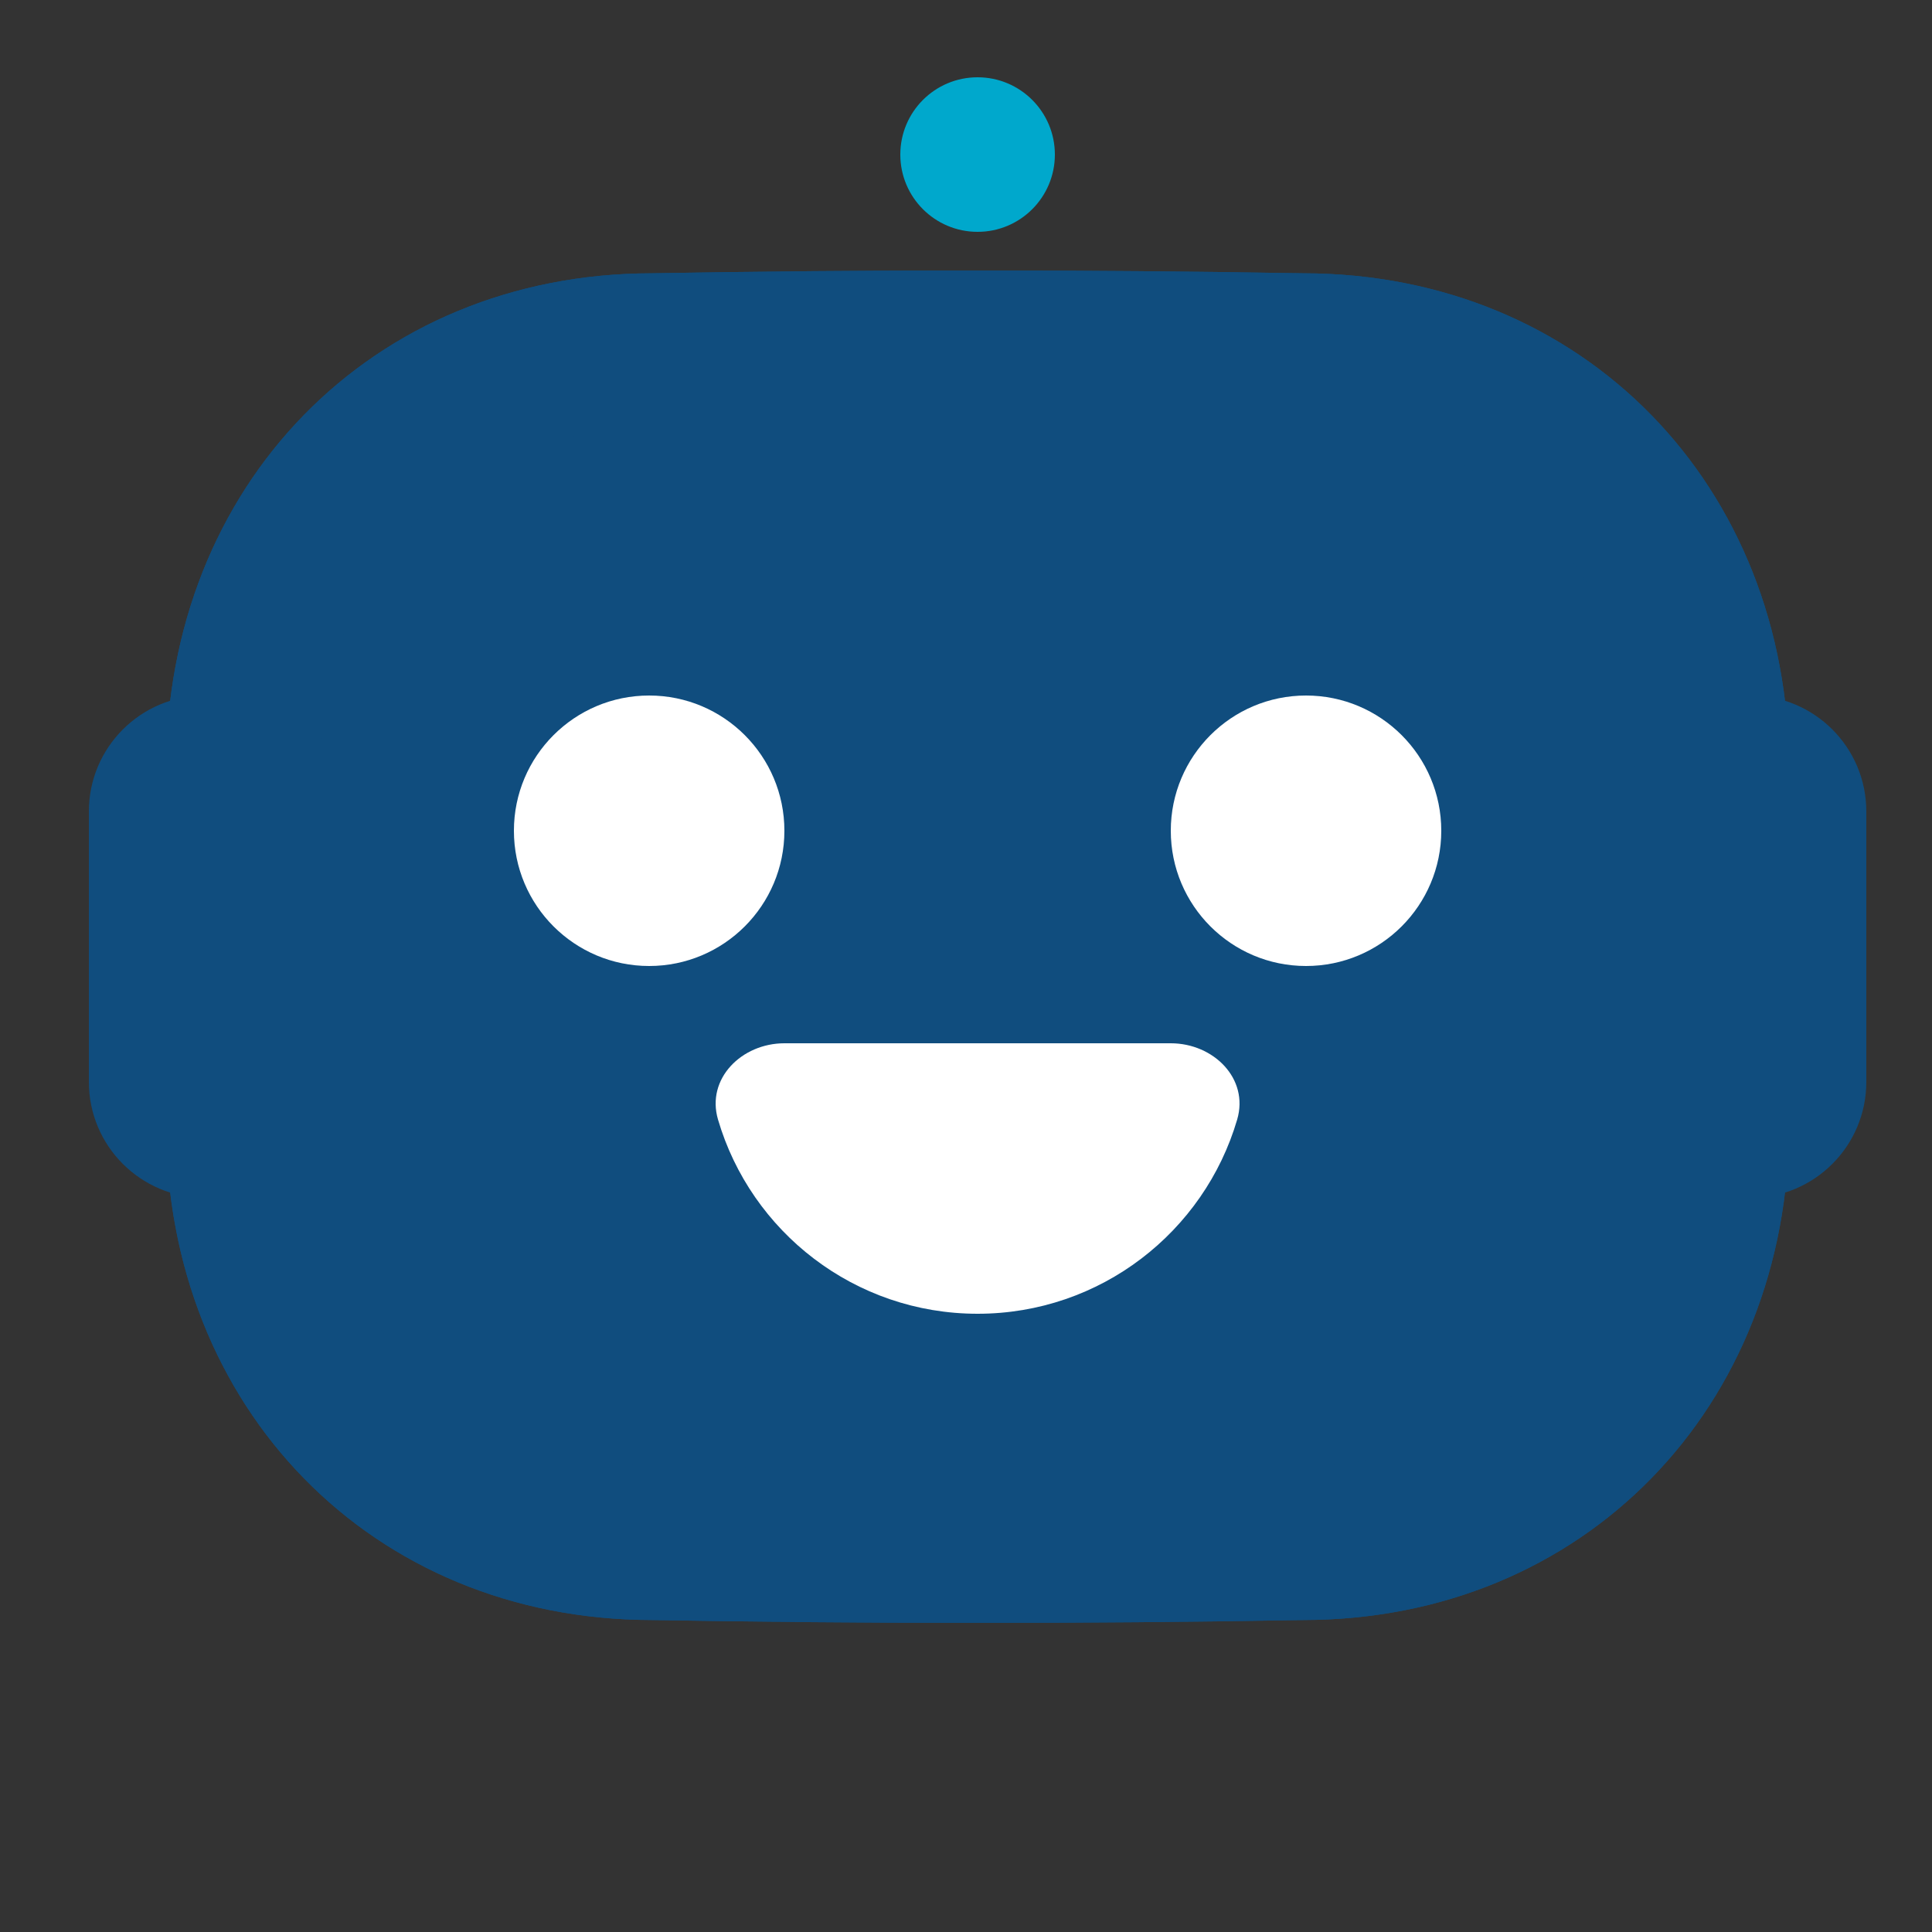 <svg width="50" height="50" viewBox="0 0 50 50" fill="none" xmlns="http://www.w3.org/2000/svg">
<rect x="0" y="0" width="50" height="50" fill="#333333" stroke="none"/>
<path fill-rule="evenodd" clip-rule="evenodd" d="M33.731 7.073C28.045 6.976 22.424 6.974 16.869 7.073C9.619 7.082 4.3 12.569 4.3 19.888V29.111C4.3 36.43 9.62 41.917 16.87 41.926C22.392 42.023 28.01 42.027 33.732 41.926C40.982 41.917 46.3 36.43 46.3 29.111V19.888C46.3 12.571 40.982 7.082 33.731 7.073Z" fill="#104d7e"/>
<path d="M45.3 18C46.957 18 48.3 19.343 48.3 21V28C48.3 29.657 46.957 31 45.3 31V18Z" fill="#104d7e"/>
<path d="M5.3 31C3.643 31 2.3 29.657 2.3 28L2.3 21C2.3 19.343 3.643 18 5.3 18L5.3 31Z" fill="#104d7e"/>
<path d="M20.3 21.5C20.3 23.433 18.733 25 16.8 25C14.867 25 13.3 23.433 13.3 21.5C13.3 19.567 14.867 18 16.8 18C18.733 18 20.3 19.567 20.3 21.5Z" fill="#fff"/>
<path d="M37.3 21.5C37.3 23.433 35.733 25 33.8 25C31.867 25 30.3 23.433 30.3 21.5C30.3 19.567 31.867 18 33.8 18C35.733 18 37.3 19.567 37.3 21.5Z" fill="#fff"/>
<path d="M25.3 34C28.481 34 31.166 31.879 32.018 28.974C32.329 27.914 31.405 27 30.3 27H20.3C19.196 27 18.271 27.914 18.582 28.974C19.434 31.879 22.119 34 25.3 34Z" fill="#fff"/>
<path d="M27.3 4C27.3 5.105 26.404 6 25.3 6C24.195 6 23.3 5.105 23.3 4C23.3 2.895 24.195 2 25.3 2C26.404 2 27.3 2.895 27.3 4Z" fill="#00a8cc"/>
<path fill-rule="evenodd" clip-rule="evenodd" d="M33.679 11.073C28.026 10.976 22.44 10.974 16.924 11.073C16.912 11.073 16.9 11.073 16.888 11.073C11.914 11.073 8.3 14.694 8.3 19.888V29.111C8.3 34.304 11.914 37.926 16.888 37.926C16.893 37.926 16.899 37.926 16.904 37.926C16.91 37.926 16.917 37.926 16.923 37.926C22.411 38.023 27.992 38.027 33.678 37.926C33.69 37.926 33.702 37.926 33.714 37.926C38.687 37.926 42.3 34.305 42.3 29.111V19.888C42.3 14.696 38.687 11.073 33.714 11.073L33.679 11.073ZM33.731 7.073C28.045 6.976 22.424 6.974 16.869 7.073C9.619 7.082 4.3 12.569 4.3 19.888V29.111C4.3 36.43 9.62 41.917 16.87 41.926C22.392 42.023 28.01 42.027 33.732 41.926C40.982 41.917 46.3 36.43 46.3 29.111V19.888C46.3 12.571 40.982 7.082 33.731 7.073Z" fill="#104d7e"/>
</svg>
